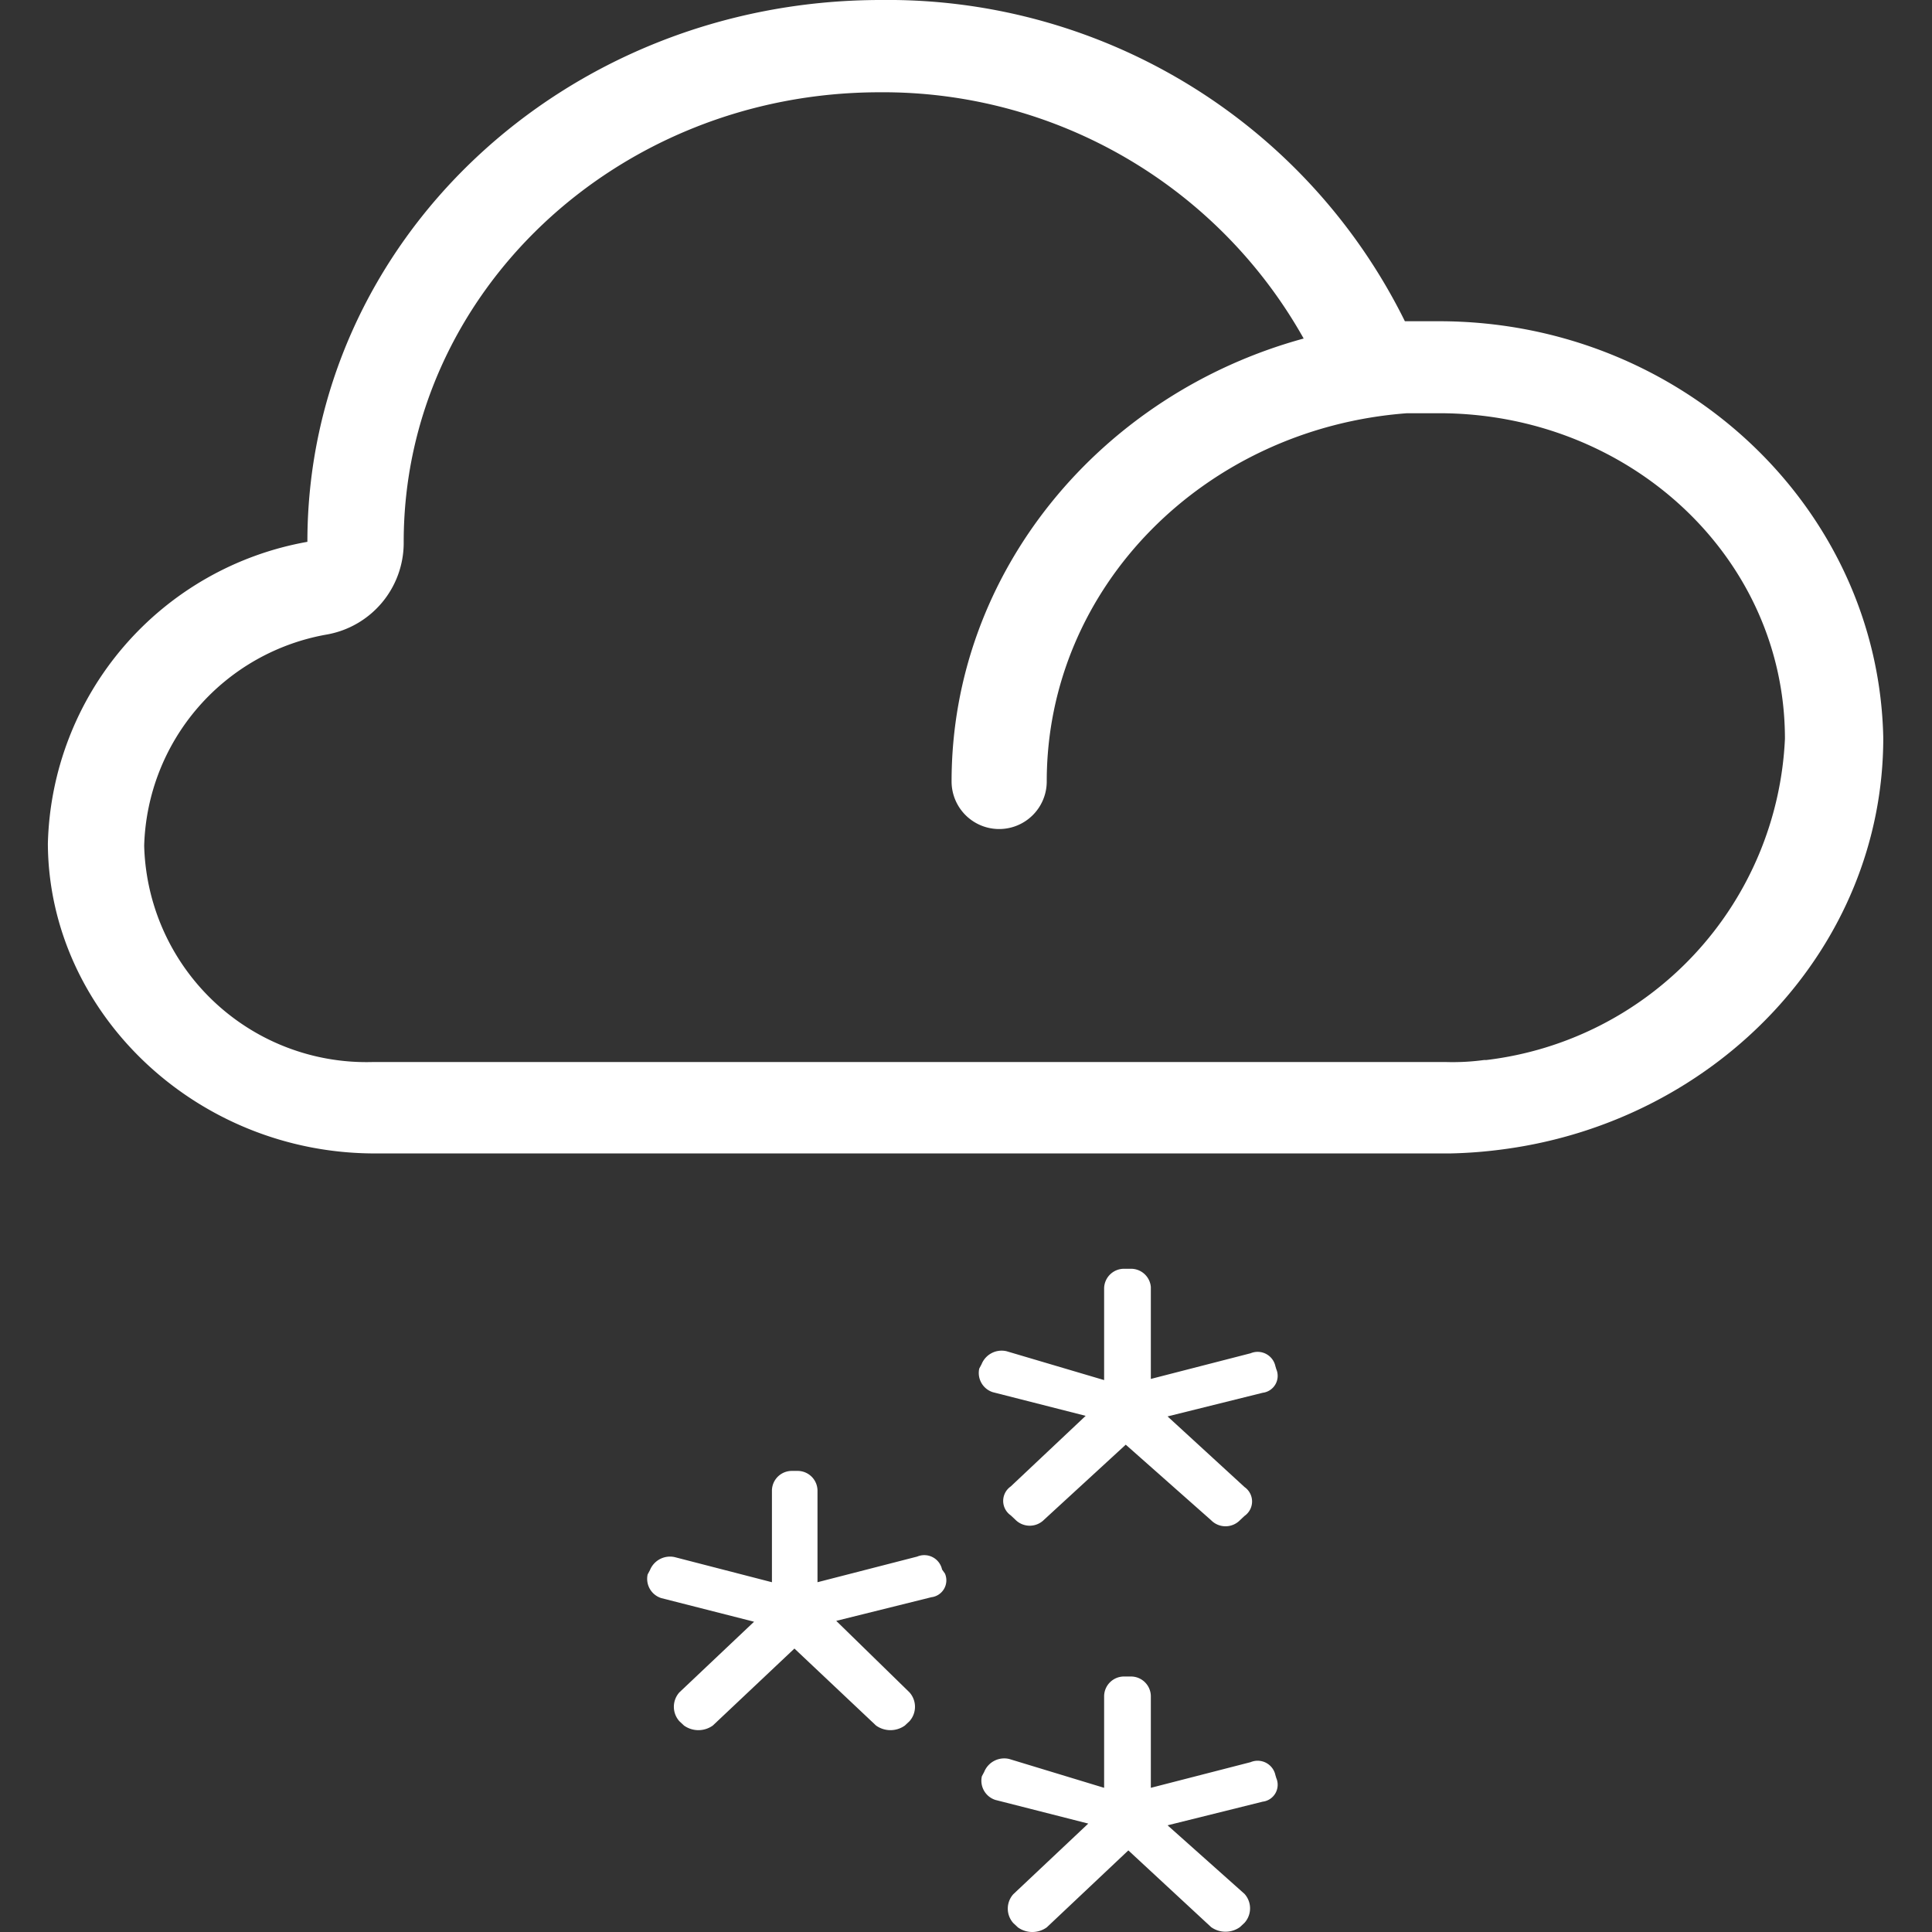 <svg xmlns="http://www.w3.org/2000/svg" viewBox="0 0 67 67"><rect x="0" y="0" width="67" height="67" fill="#333333" stroke="none"/><defs><style>.cls-1{fill:none;}.cls-2{fill:#ffffff;fill-rule:evenodd;}</style></defs><title>snowAsset 2</title><g id="Layer_2" data-name="Layer 2"><g id="Layer_1-2" data-name="Layer 1"><rect class="cls-1" width="67" height="67"/><path class="cls-2" d="M32.67,54.43a.63.63,0,0,0-.86-.45l-3.46.89V51.68a.69.69,0,0,0-.71-.67h-.16a.69.69,0,0,0-.71.67v3.19L23.4,54a.75.75,0,0,0-.86.45l-.08.15a.7.7,0,0,0,.47.82l3.22.82-2.59,2.45a.75.75,0,0,0,0,1l.16.15a.86.86,0,0,0,1,0l2.83-2.67,2.83,2.67a.86.86,0,0,0,1,0l.16-.15a.75.75,0,0,0,0-1L29,56.21l3.3-.82a.59.59,0,0,0,.47-.82Z"/><path class="cls-2" d="M44.23,61.56a.63.63,0,0,0-.86-.45L39.91,62V58.81a.69.69,0,0,0-.71-.67H39a.69.69,0,0,0-.71.67V62L35,61a.75.75,0,0,0-.87.45l-.08.15a.7.7,0,0,0,.47.82l3.22.82-2.6,2.45a.75.75,0,0,0,0,1l.16.15a.86.86,0,0,0,1,0l2.83-2.67L42,66.83a.86.86,0,0,0,1,0l.16-.15a.75.75,0,0,0,0-1l-2.67-2.38,3.3-.82a.59.59,0,0,0,.47-.82Z"/><path class="cls-2" d="M44.23,47.38a.63.63,0,0,0-.86-.45l-3.46.89V44.63A.69.69,0,0,0,39.2,44H39a.69.69,0,0,0-.71.67v3.19l-3.38-1a.75.75,0,0,0-.87.45l-.08.15a.7.7,0,0,0,.47.82l3.22.82-2.6,2.45a.61.61,0,0,0,0,1l.16.15a.7.7,0,0,0,1,0l2.83-2.6L42,52.72a.7.7,0,0,0,1,0l.16-.15a.61.61,0,0,0,0-1l-2.67-2.45,3.3-.82a.59.59,0,0,0,.47-.82Z"/><path class="cls-2" d="M51.55,36.76h-.08a8.07,8.07,0,0,1-1.34.07H12.94A7.71,7.71,0,0,1,5,29.33,7.66,7.66,0,0,1,11.36,22,3.23,3.23,0,0,0,14,18.86v-.07c0-8.61,7.39-15.59,16.51-15.59a16.72,16.72,0,0,1,14.7,8.54C38.18,13.66,33,19.83,33,27.1a1.65,1.65,0,0,0,3.3,0c0-6.76,5.5-12.25,12.5-12.77h1.1c6.61,0,12,5,12,11.29A11.76,11.76,0,0,1,51.55,36.76ZM49.9,11.14H48.72A20,20,0,0,0,30.55,0c-11,0-19.89,8.39-19.89,18.79a10.91,10.91,0,0,0-9,10.47C1.69,35.12,6.8,40,13,40H50.29a16.15,16.15,0,0,0,1.89-.15c7.39-1,13.13-7,13.13-14.26C65.15,17.6,58.31,11.14,49.9,11.14Z"/></g></g></svg>
